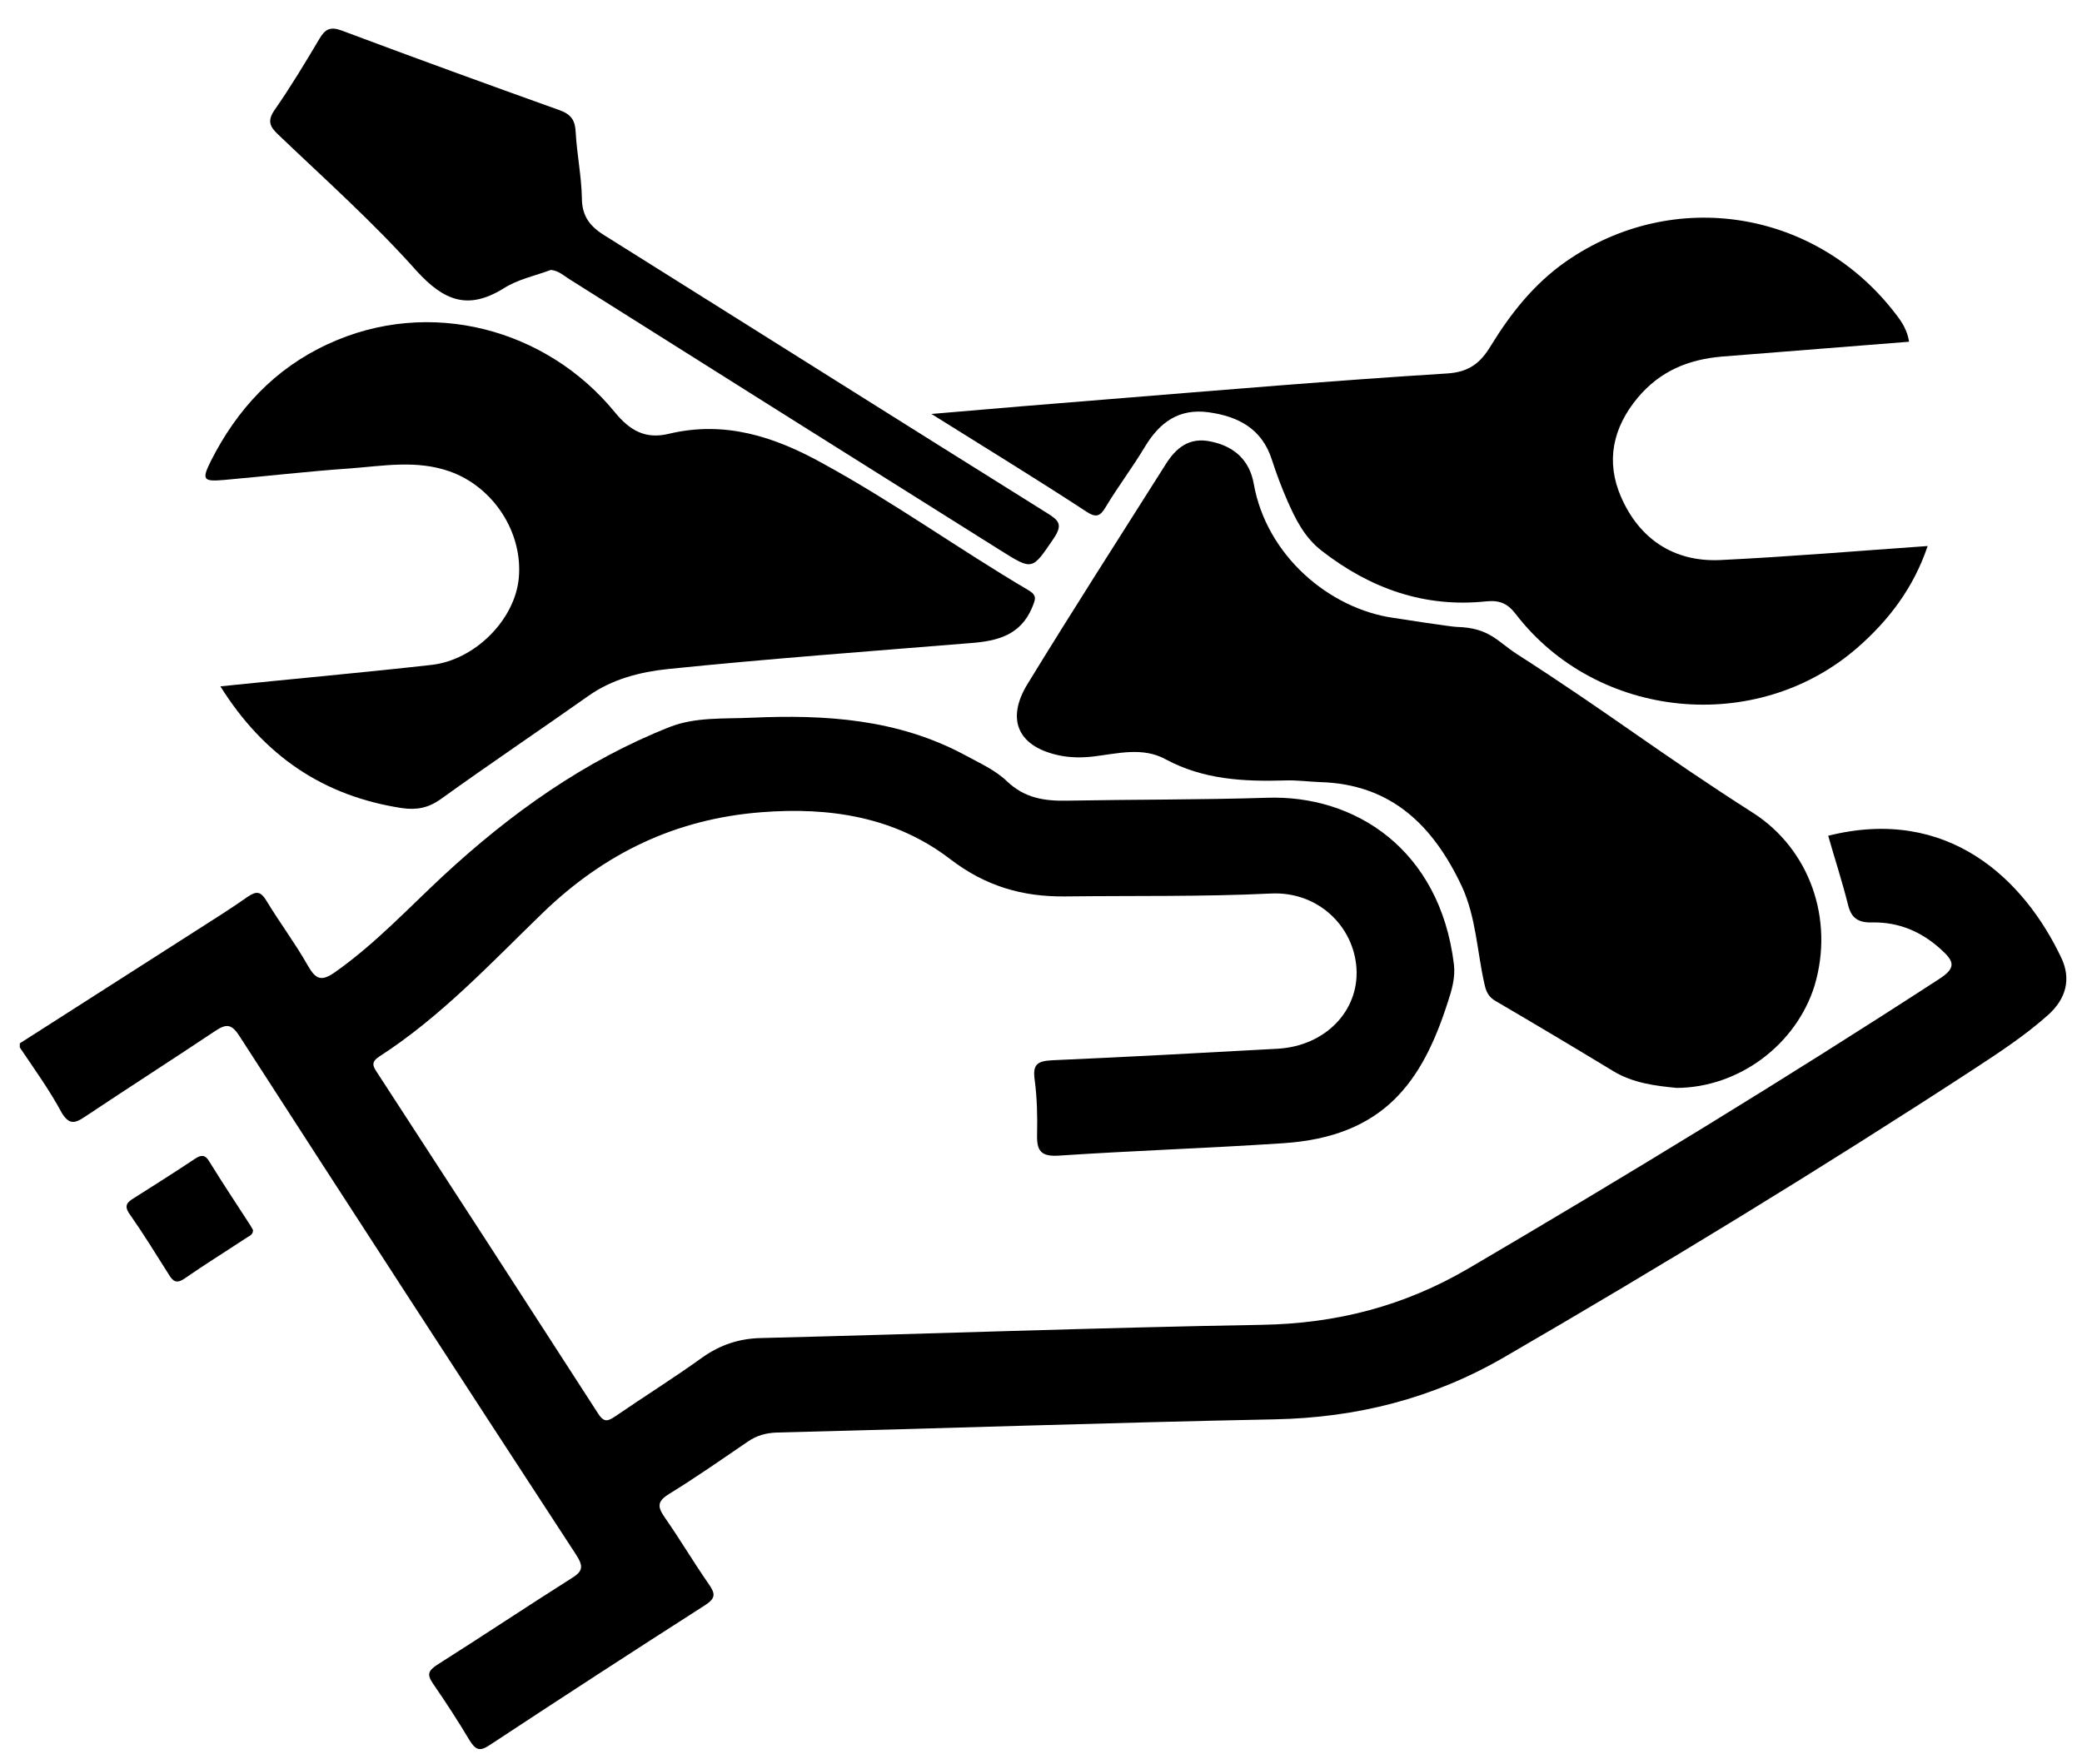 <?xml version="1.0" encoding="utf-8"?>
<!-- Generator: Adobe Illustrator 26.0.3, SVG Export Plug-In . SVG Version: 6.00 Build 0)  -->
<svg version="1.1" id="Ebene_1" xmlns="http://www.w3.org/2000/svg" xmlns:xlink="http://www.w3.org/1999/xlink" x="0px" y="0px"
	 viewBox="0 0 504.5 427.4" style="enable-background:new 0 0 504.5 427.4;" xml:space="preserve">
<g>
	<path d="M4.8,252.8c14.2-9.1,28.5-18.2,42.7-27.3c4.2-2.7,8.4-5.3,12.5-8.2c2.2-1.5,3.2-1.3,4.6,1c3.2,5.3,6.9,10.2,9.9,15.5
		c2,3.5,3.3,4.2,6.9,1.6c9.6-6.8,17.5-15.3,26-23.2c16.3-15.1,34.2-27.9,55-36.1c6.2-2.4,13.1-1.9,19.7-2.2
		c17.9-0.8,35.5,0.3,51.8,9.1c3.5,1.9,7.3,3.6,10.1,6.3c4.3,4.1,9.1,4.8,14.5,4.7c16.1-0.3,32.3-0.2,48.4-0.7
		c21.4-0.8,42,12.5,45.4,40.3c0.4,3.2-0.5,6.3-1.5,9.3c-6.2,19.3-15.5,32.5-39.9,34.1c-18.1,1.2-36.2,1.8-54.3,3
		c-4.4,0.3-5.4-1.2-5.3-5.1c0.1-4.5,0-9-0.6-13.4c-0.5-3.7,0.8-4.4,4.2-4.6c18.3-0.8,36.5-1.8,54.8-2.8c11.4-0.7,19.6-9.1,19-19.4
		c-0.6-10.2-9.3-18.8-20.8-18.2c-16.6,0.8-33.2,0.5-49.9,0.7c-10.3,0.1-19.2-2.5-27.7-9c-13.4-10.3-29.3-12.7-45.8-11.4
		c-20.7,1.6-38,9.9-53,24.4c-12.6,12.2-24.7,25.2-39.6,34.8c-2,1.3-1.6,2.3-0.5,3.9c17.9,27.5,35.8,55.1,53.6,82.7
		c1.5,2.3,2.5,1.6,4.2,0.5c7-4.8,14.2-9.3,21-14.2c4.4-3.1,9-4.6,14.3-4.7c40.4-1,80.8-2.5,121.2-3.2c18.1-0.3,34.5-4.5,50.2-13.7
		c38.5-22.6,76.6-45.8,114-70.1c4.2-2.7,3.6-4.3,0.5-7.1c-4.8-4.4-10.3-6.7-16.7-6.6c-3.4,0.1-5.1-1-5.9-4.3
		c-1.4-5.6-3.2-11.1-4.8-16.7c29.1-7.3,47.5,10.6,56.5,29.6c2.4,5.1,1.2,9.9-3.3,13.9c-5.5,4.9-11.6,8.9-17.7,12.9
		c-37.4,24.4-75.5,47.6-114.1,70c-17.3,10-35.7,14.6-55.5,15c-40.2,0.8-80.4,2.2-120.7,3.2c-2.6,0.1-4.8,0.7-7,2.2
		c-6.3,4.3-12.6,8.7-19.1,12.7c-2.9,1.8-2.8,3.1-1,5.7c3.7,5.3,7,10.9,10.7,16.2c1.5,2.2,1.7,3.3-0.9,5
		c-17.5,11.2-34.9,22.5-52.2,33.9c-2.4,1.6-3.4,1.3-4.9-1.1c-2.8-4.7-5.8-9.3-8.9-13.8c-1.5-2.2-1.1-3.1,1-4.5
		c10.9-6.9,21.7-14.1,32.6-21c2.8-1.7,2.9-2.9,1.1-5.7c-27.3-41.8-54.5-83.7-81.6-125.7c-2-3.1-3.3-2.9-6-1.1
		c-10.5,7-21.1,13.8-31.6,20.8c-2.4,1.6-3.7,1.7-5.4-1C12,264.1,8.3,259,4.8,253.8C4.8,253.5,4.8,253.2,4.8,252.8z"/>
	<path d="M406.3,263.6c-5-0.5-10.6-1.1-15.6-4.2c-9.4-5.7-18.8-11.3-28.2-16.8c-1.8-1-2.4-2.3-2.8-4.2c-1.8-7.9-2-16.1-5.5-23.7
		c-6.9-14.6-17-24.7-34.3-25.2c-2.8-0.1-5.6-0.5-8.5-0.4c-10,0.3-19.8-0.2-28.9-5.1c-5.6-3.1-11.7-1.4-17.6-0.7
		c-2.7,0.3-5.3,0.3-7.9-0.2c-10.2-2-13.4-8.6-8-17.4c10.9-17.8,22.2-35.4,33.4-53.1c2.5-4,5.7-6.8,11.1-5.6
		c5.7,1.2,9.3,4.6,10.3,10.2c3.1,17.5,18.4,30.3,33.8,32.5c1.1,0.2,14.3,2.2,15.4,2.2c7.9,0.2,9.8,3.5,14.6,6.6
		c22.6,14.5,34.4,23.9,57.1,38.4c13.8,8.8,19.8,25.8,15,41.9C435.3,253,421.5,263.5,406.3,263.6z"/>
	<path d="M225.7,100.3c15.2-1.3,29.3-2.5,43.3-3.6c27.2-2.2,54.3-4.5,81.5-6.2c5.5-0.3,8.3-2.6,10.8-6.8
		c4.8-7.8,10.4-14.9,18.1-20.3c26.1-18.2,60.9-12.6,80.2,13c1.4,1.8,2.6,3.8,3,6.4c-15.2,1.2-30.3,2.4-45.4,3.6
		c-8.1,0.7-14.9,3.5-20.3,9.9c-6.2,7.4-7.8,15.6-4.1,24.1c4.4,10.1,12.7,15.8,24,15.3c16.6-0.8,33.2-2.2,50.3-3.4
		c-3.4,10.1-9.4,18-17.1,24.7c-24.4,21.2-63,17.4-82.7-8.2c-2-2.6-3.9-3.4-7.1-3.1c-15,1.6-28.2-3.1-40-12.3
		c-4.1-3.2-6.3-7.6-8.3-12.2c-1.4-3.2-2.6-6.4-3.7-9.8c-2.4-7.5-8.1-10.5-15.3-11.5c-7.2-1-11.9,2.4-15.5,8.4c-3,5-6.5,9.6-9.5,14.6
		c-1.3,2.2-2.3,2.6-4.6,1.1C251.4,116.2,239.1,108.7,225.7,100.3z"/>
	<path d="M53.4,166.3c17.4-1.8,34.3-3.3,51.2-5.2c10.5-1.2,20.1-10.9,21.1-20.9c1.1-11.2-6.2-22.3-16.8-26c-8-2.8-16.1-1.3-24.1-0.7
		c-10.2,0.7-20.4,1.9-30.6,2.8c-4.9,0.4-5.4,0-3.1-4.6c6.3-12.5,15.5-22.4,28.3-28.3c24.7-11.5,53.1-3.7,69.6,16.5
		c3.6,4.4,7.4,6.6,13.1,5.2c13.5-3.2,25.4,0.6,37.3,7.2c17.2,9.4,33,20.8,49.8,30.7c2.2,1.3,1.7,2.2,0.9,4.2
		c-2.8,6.7-8.4,8.1-14.7,8.6c-24.5,2-49.1,3.8-73.5,6.3c-6.7,0.7-13.5,2.4-19.3,6.5c-11.9,8.4-24.1,16.6-35.9,25.1
		c-3,2.1-5.8,2.6-9.3,2.1C78.4,192.9,64,183.2,53.4,166.3z"/>
	<path d="M133.5,65.4c-3.8,1.4-8.1,2.3-11.5,4.5c-8.6,5.3-14.4,3-21-4.2C90.5,53.9,78.7,43.4,67.3,32.5c-2-1.9-2.5-3.3-0.8-5.8
		c3.9-5.6,7.4-11.4,10.9-17.3c1.4-2.4,2.7-3,5.4-2c17.6,6.6,35.2,13,52.8,19.3c2.8,1,3.8,2.5,3.9,5.4c0.3,5.3,1.4,10.6,1.5,15.9
		c0,4.6,2.2,7.1,5.9,9.3c35.6,22.3,71.1,44.7,106.8,67c2.9,1.8,3.9,2.8,1.6,6.2c-5.2,7.6-5,7.8-12.8,2.9
		c-34.9-21.9-69.7-43.8-104.6-65.8C136.6,66.8,135.4,65.6,133.5,65.4z"/>
	<path d="M61.3,298c0.1,1.2-1,1.5-1.7,2c-5,3.3-10,6.4-14.9,9.8c-1.9,1.3-2.8,0.7-3.8-1c-3.1-4.9-6.1-9.8-9.4-14.5
		c-1.6-2.2-0.7-3,1.1-4.1c4.9-3.1,9.8-6.2,14.6-9.4c1.5-1,2.5-1.1,3.5,0.6c3.2,5.2,6.6,10.3,9.9,15.4C60.8,297.1,61,297.5,61.3,298z
		"/>
</g>
</svg>

